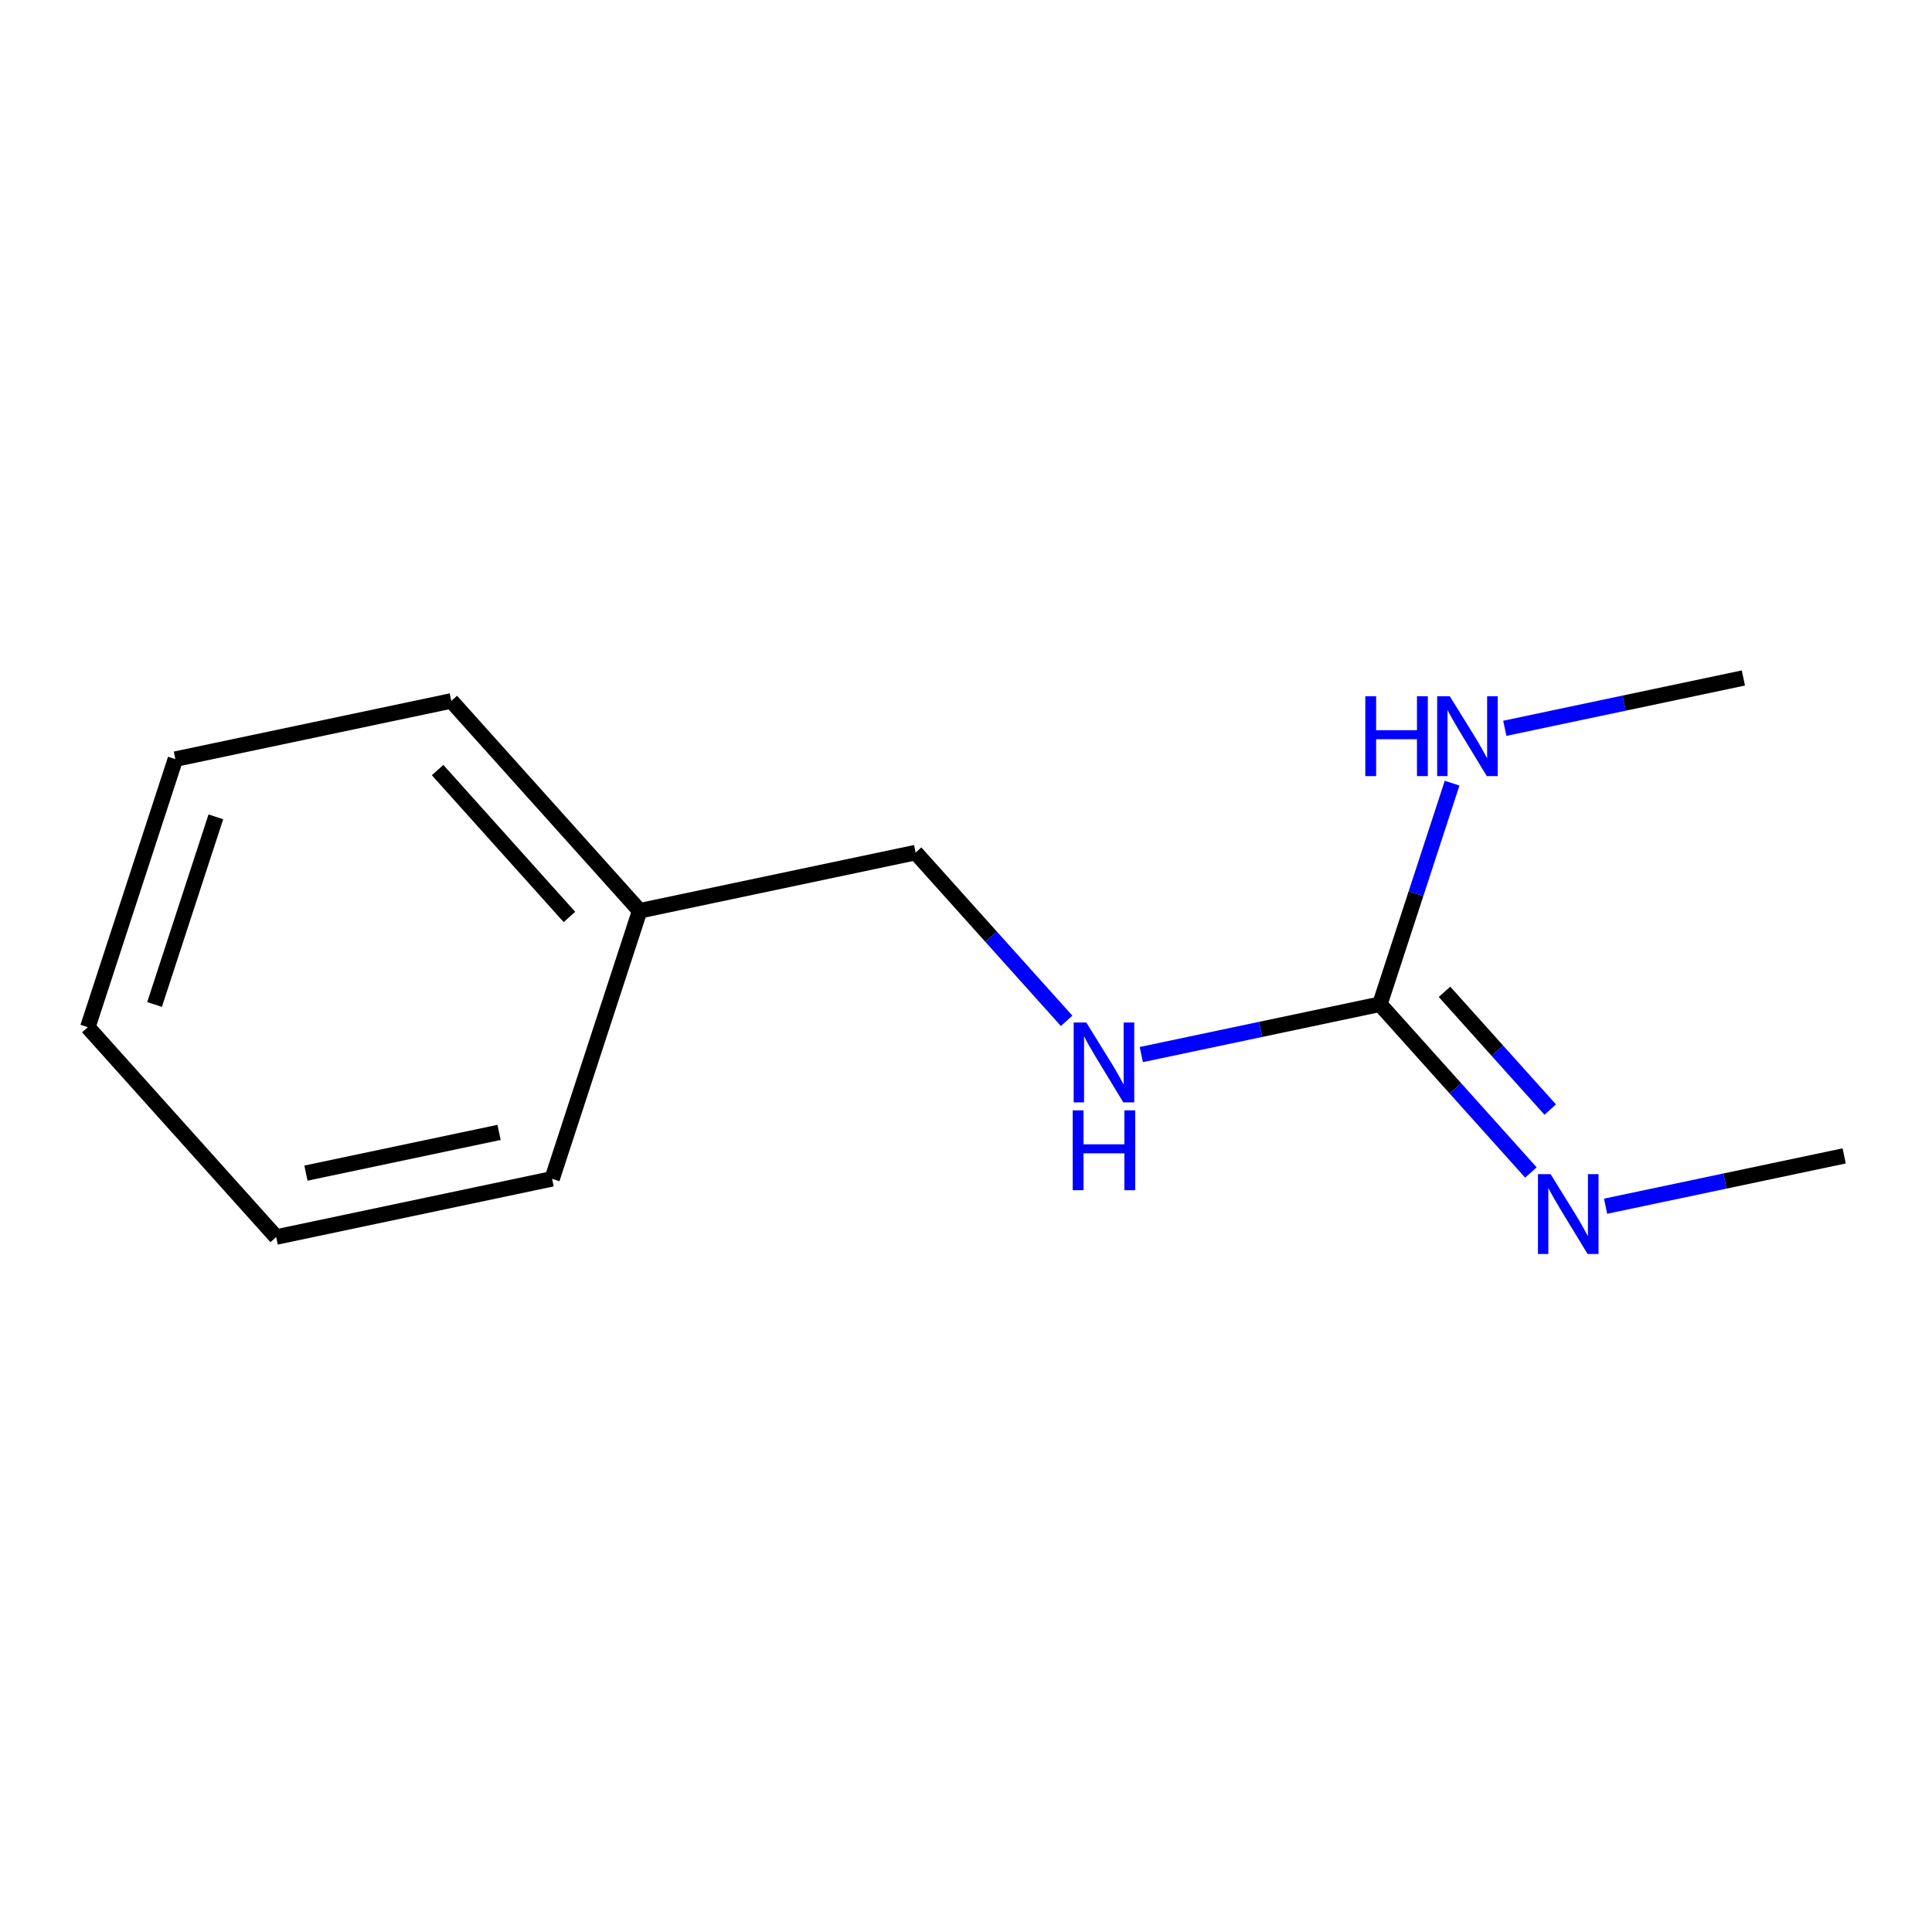 <?xml version='1.0' encoding='iso-8859-1'?>
<svg version='1.1' baseProfile='full'
              xmlns='http://www.w3.org/2000/svg'
                      xmlns:rdkit='http://www.rdkit.org/xml'
                      xmlns:xlink='http://www.w3.org/1999/xlink'
                  xml:space='preserve'
width='250px' height='250px' viewBox='0 0 250 250'>
<!-- END OF HEADER -->
<rect style='opacity:1.0;fill:#FFFFFF;stroke:none' width='250' height='250' x='0' y='0'> </rect>
<path class='bond-0 atom-0 atom-10' d='M 238.636,149.572 L 223.2,152.828' style='fill:none;fill-rule:evenodd;stroke:#000000;stroke-width:2.0px;stroke-linecap:butt;stroke-linejoin:miter;stroke-opacity:1' />
<path class='bond-0 atom-0 atom-10' d='M 223.2,152.828 L 207.763,156.084' style='fill:none;fill-rule:evenodd;stroke:#0000FF;stroke-width:2.0px;stroke-linecap:butt;stroke-linejoin:miter;stroke-opacity:1' />
<path class='bond-1 atom-1 atom-11' d='M 225.592,87.73 L 210.155,90.986' style='fill:none;fill-rule:evenodd;stroke:#000000;stroke-width:2.0px;stroke-linecap:butt;stroke-linejoin:miter;stroke-opacity:1' />
<path class='bond-1 atom-1 atom-11' d='M 210.155,90.986 L 194.719,94.242' style='fill:none;fill-rule:evenodd;stroke:#0000FF;stroke-width:2.0px;stroke-linecap:butt;stroke-linejoin:miter;stroke-opacity:1' />
<path class='bond-2 atom-2 atom-3' d='M 11.364,132.917 L 22.694,98.23' style='fill:none;fill-rule:evenodd;stroke:#000000;stroke-width:2.0px;stroke-linecap:butt;stroke-linejoin:miter;stroke-opacity:1' />
<path class='bond-2 atom-2 atom-3' d='M 20,129.98 L 27.932,105.699' style='fill:none;fill-rule:evenodd;stroke:#000000;stroke-width:2.0px;stroke-linecap:butt;stroke-linejoin:miter;stroke-opacity:1' />
<path class='bond-3 atom-2 atom-4' d='M 11.364,132.917 L 35.738,160.072' style='fill:none;fill-rule:evenodd;stroke:#000000;stroke-width:2.0px;stroke-linecap:butt;stroke-linejoin:miter;stroke-opacity:1' />
<path class='bond-4 atom-3 atom-5' d='M 22.694,98.23 L 58.398,90.699' style='fill:none;fill-rule:evenodd;stroke:#000000;stroke-width:2.0px;stroke-linecap:butt;stroke-linejoin:miter;stroke-opacity:1' />
<path class='bond-5 atom-4 atom-6' d='M 35.738,160.072 L 71.443,152.541' style='fill:none;fill-rule:evenodd;stroke:#000000;stroke-width:2.0px;stroke-linecap:butt;stroke-linejoin:miter;stroke-opacity:1' />
<path class='bond-5 atom-4 atom-6' d='M 39.588,151.802 L 64.581,146.53' style='fill:none;fill-rule:evenodd;stroke:#000000;stroke-width:2.0px;stroke-linecap:butt;stroke-linejoin:miter;stroke-opacity:1' />
<path class='bond-6 atom-5 atom-8' d='M 58.398,90.699 L 82.773,117.854' style='fill:none;fill-rule:evenodd;stroke:#000000;stroke-width:2.0px;stroke-linecap:butt;stroke-linejoin:miter;stroke-opacity:1' />
<path class='bond-6 atom-5 atom-8' d='M 56.624,99.647 L 73.686,118.656' style='fill:none;fill-rule:evenodd;stroke:#000000;stroke-width:2.0px;stroke-linecap:butt;stroke-linejoin:miter;stroke-opacity:1' />
<path class='bond-7 atom-6 atom-8' d='M 71.443,152.541 L 82.773,117.854' style='fill:none;fill-rule:evenodd;stroke:#000000;stroke-width:2.0px;stroke-linecap:butt;stroke-linejoin:miter;stroke-opacity:1' />
<path class='bond-8 atom-7 atom-8' d='M 118.478,110.323 L 82.773,117.854' style='fill:none;fill-rule:evenodd;stroke:#000000;stroke-width:2.0px;stroke-linecap:butt;stroke-linejoin:miter;stroke-opacity:1' />
<path class='bond-9 atom-7 atom-12' d='M 118.478,110.323 L 128.249,121.21' style='fill:none;fill-rule:evenodd;stroke:#000000;stroke-width:2.0px;stroke-linecap:butt;stroke-linejoin:miter;stroke-opacity:1' />
<path class='bond-9 atom-7 atom-12' d='M 128.249,121.21 L 138.021,132.096' style='fill:none;fill-rule:evenodd;stroke:#0000FF;stroke-width:2.0px;stroke-linecap:butt;stroke-linejoin:miter;stroke-opacity:1' />
<path class='bond-10 atom-9 atom-10' d='M 178.557,129.948 L 188.329,140.834' style='fill:none;fill-rule:evenodd;stroke:#000000;stroke-width:2.0px;stroke-linecap:butt;stroke-linejoin:miter;stroke-opacity:1' />
<path class='bond-10 atom-9 atom-10' d='M 188.329,140.834 L 198.1,151.721' style='fill:none;fill-rule:evenodd;stroke:#0000FF;stroke-width:2.0px;stroke-linecap:butt;stroke-linejoin:miter;stroke-opacity:1' />
<path class='bond-10 atom-9 atom-10' d='M 186.92,128.339 L 193.76,135.959' style='fill:none;fill-rule:evenodd;stroke:#000000;stroke-width:2.0px;stroke-linecap:butt;stroke-linejoin:miter;stroke-opacity:1' />
<path class='bond-10 atom-9 atom-10' d='M 193.76,135.959 L 200.6,143.58' style='fill:none;fill-rule:evenodd;stroke:#0000FF;stroke-width:2.0px;stroke-linecap:butt;stroke-linejoin:miter;stroke-opacity:1' />
<path class='bond-11 atom-9 atom-11' d='M 178.557,129.948 L 183.229,115.644' style='fill:none;fill-rule:evenodd;stroke:#000000;stroke-width:2.0px;stroke-linecap:butt;stroke-linejoin:miter;stroke-opacity:1' />
<path class='bond-11 atom-9 atom-11' d='M 183.229,115.644 L 187.901,101.34' style='fill:none;fill-rule:evenodd;stroke:#0000FF;stroke-width:2.0px;stroke-linecap:butt;stroke-linejoin:miter;stroke-opacity:1' />
<path class='bond-12 atom-9 atom-12' d='M 178.557,129.948 L 163.12,133.204' style='fill:none;fill-rule:evenodd;stroke:#000000;stroke-width:2.0px;stroke-linecap:butt;stroke-linejoin:miter;stroke-opacity:1' />
<path class='bond-12 atom-9 atom-12' d='M 163.12,133.204 L 147.684,136.46' style='fill:none;fill-rule:evenodd;stroke:#0000FF;stroke-width:2.0px;stroke-linecap:butt;stroke-linejoin:miter;stroke-opacity:1' />
<path  class='atom-10' d='M 200.647 151.936
L 204.034 157.41
Q 204.369 157.95, 204.909 158.928
Q 205.449 159.906, 205.479 159.964
L 205.479 151.936
L 206.851 151.936
L 206.851 162.27
L 205.435 162.27
L 201.8 156.286
Q 201.377 155.585, 200.925 154.782
Q 200.487 153.98, 200.355 153.732
L 200.355 162.27
L 199.013 162.27
L 199.013 151.936
L 200.647 151.936
' fill='#0000FF'/>
<path  class='atom-11' d='M 176.67 90.094
L 178.072 90.094
L 178.072 94.487
L 183.355 94.487
L 183.355 90.094
L 184.757 90.094
L 184.757 100.428
L 183.355 100.428
L 183.355 95.655
L 178.072 95.655
L 178.072 100.428
L 176.67 100.428
L 176.67 90.094
' fill='#0000FF'/>
<path  class='atom-11' d='M 187.603 90.094
L 190.989 95.567
Q 191.325 96.108, 191.865 97.085
Q 192.405 98.063, 192.434 98.122
L 192.434 90.094
L 193.806 90.094
L 193.806 100.428
L 192.39 100.428
L 188.756 94.444
Q 188.333 93.743, 187.88 92.94
Q 187.442 92.137, 187.311 91.889
L 187.311 100.428
L 185.968 100.428
L 185.968 90.094
L 187.603 90.094
' fill='#0000FF'/>
<path  class='atom-12' d='M 140.568 132.312
L 143.954 137.785
Q 144.29 138.325, 144.83 139.303
Q 145.37 140.281, 145.399 140.34
L 145.399 132.312
L 146.771 132.312
L 146.771 142.646
L 145.356 142.646
L 141.721 136.661
Q 141.298 135.961, 140.845 135.158
Q 140.408 134.355, 140.276 134.107
L 140.276 142.646
L 138.933 142.646
L 138.933 132.312
L 140.568 132.312
' fill='#0000FF'/>
<path  class='atom-12' d='M 138.809 143.679
L 140.21 143.679
L 140.21 148.073
L 145.494 148.073
L 145.494 143.679
L 146.895 143.679
L 146.895 154.013
L 145.494 154.013
L 145.494 149.24
L 140.21 149.24
L 140.21 154.013
L 138.809 154.013
L 138.809 143.679
' fill='#0000FF'/>
</svg>
